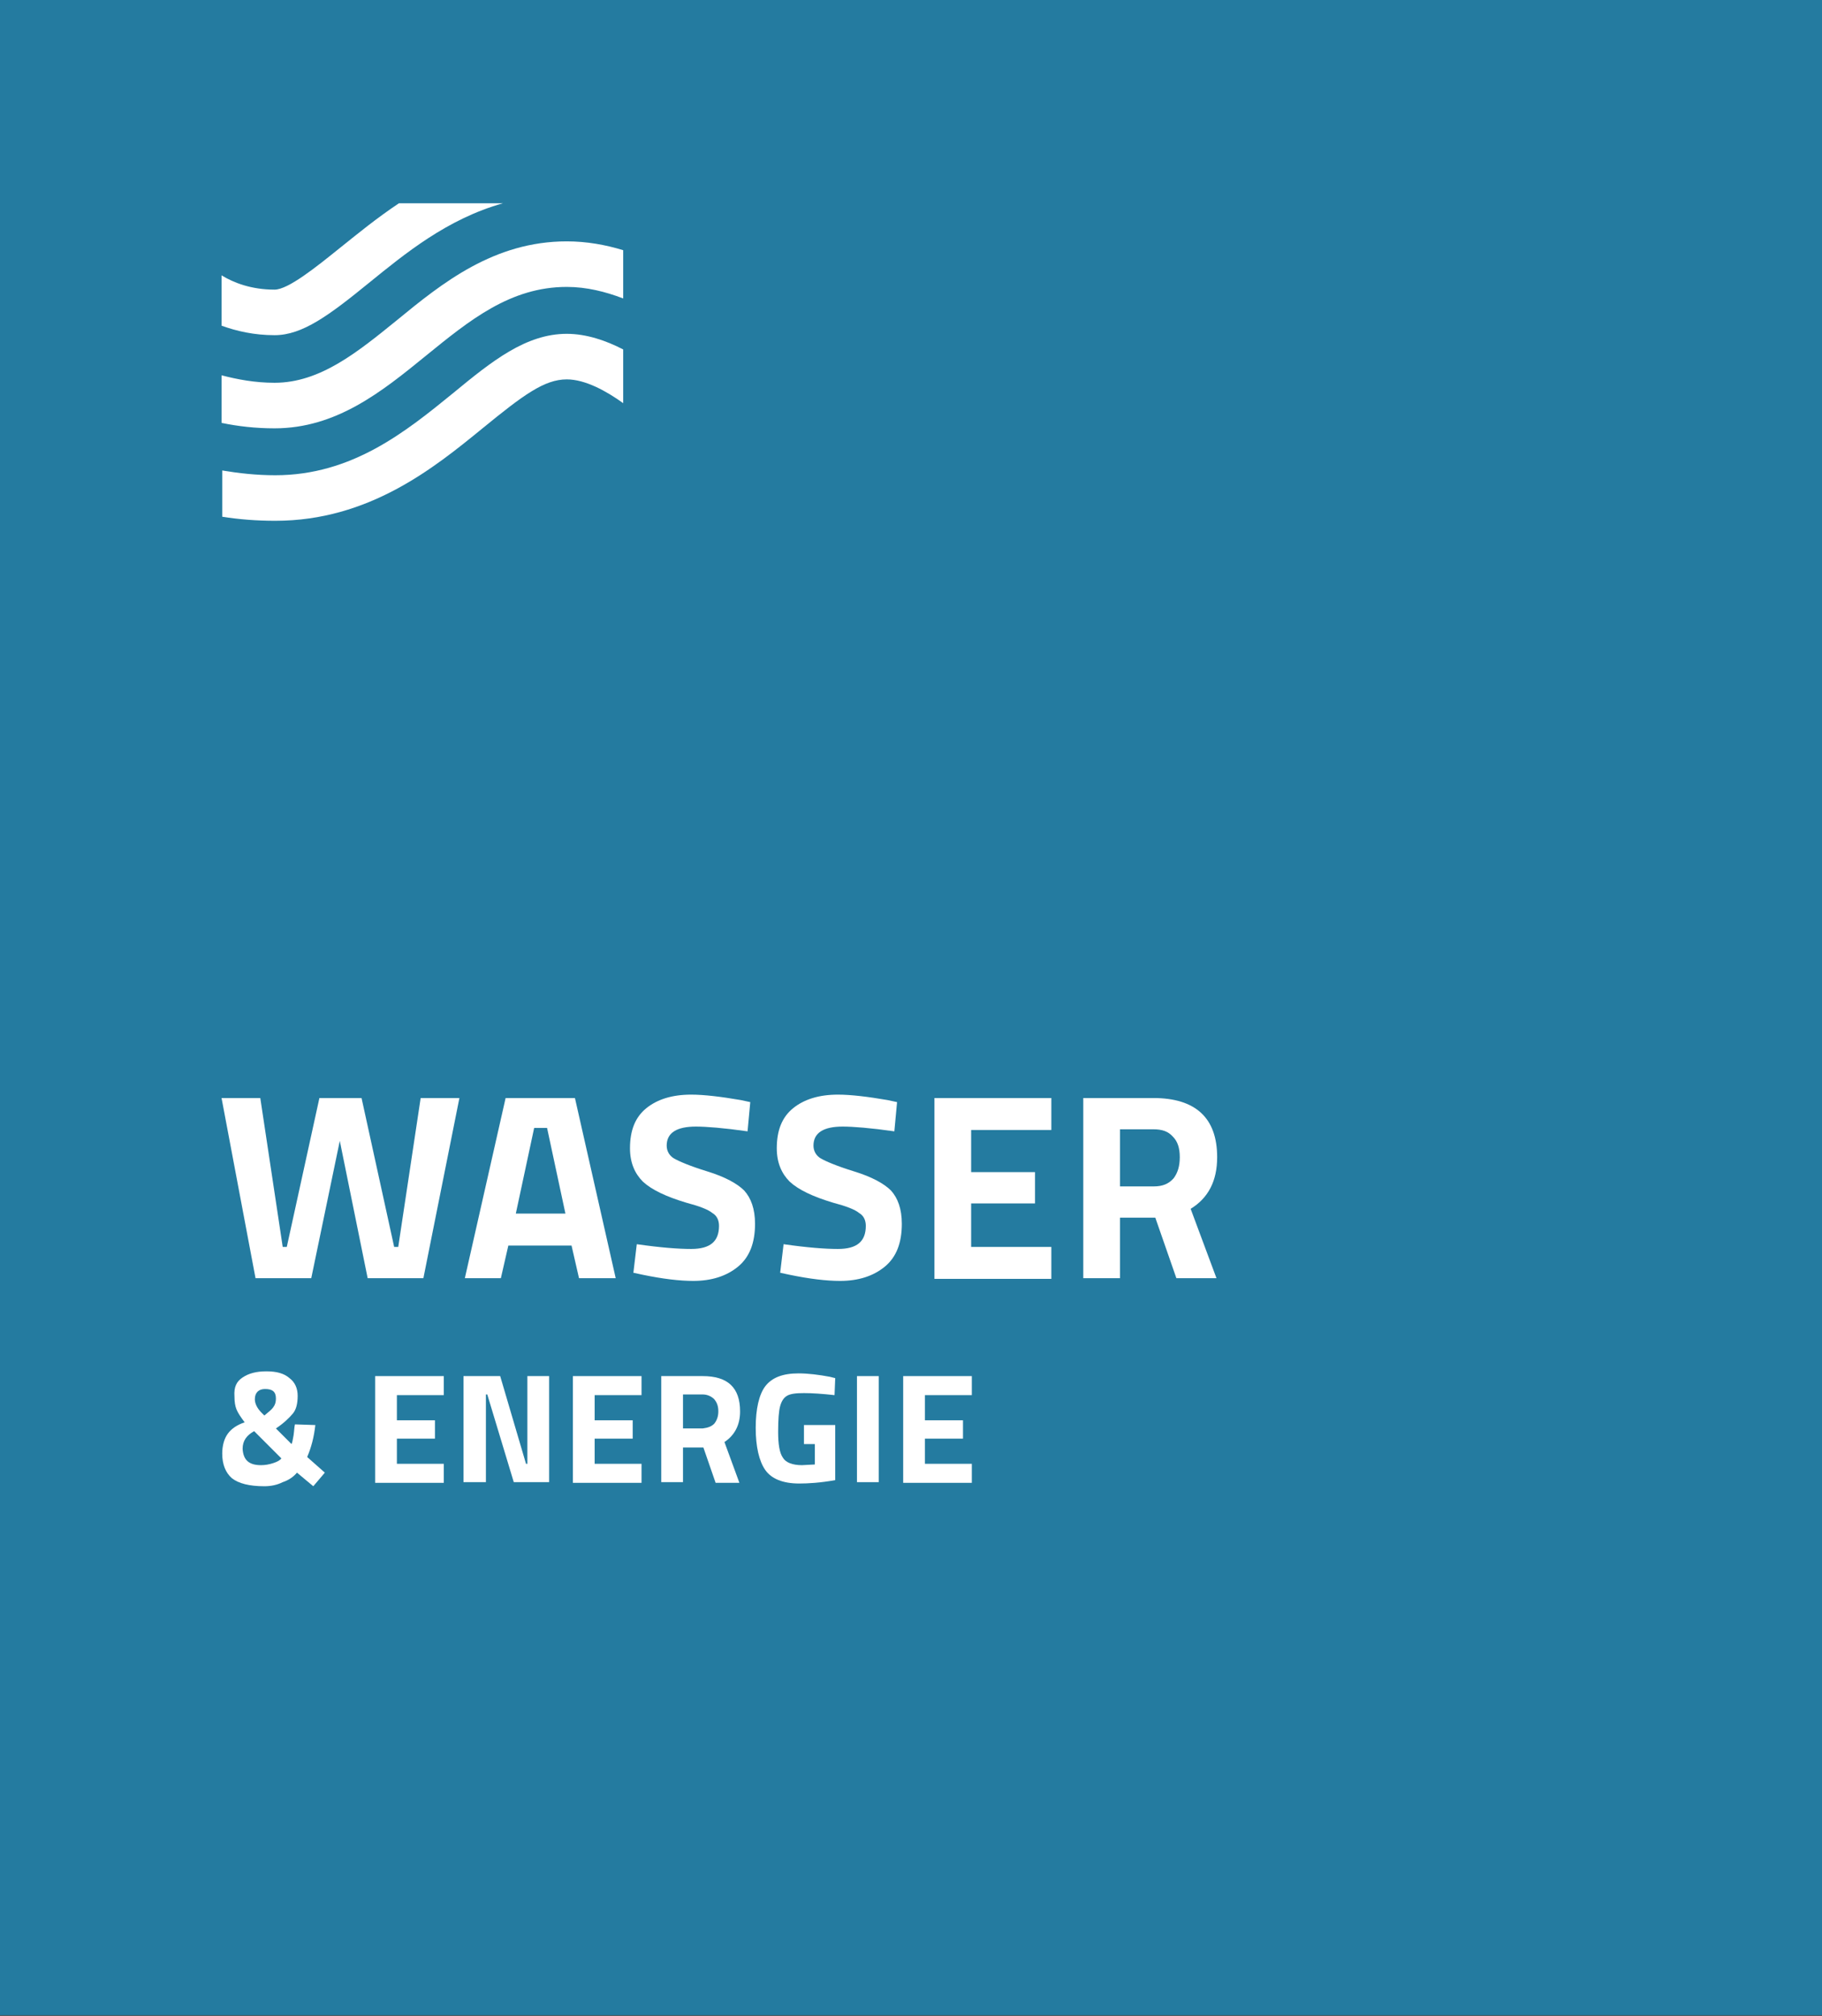 <?xml version="1.0" encoding="utf-8"?>
<!-- Generator: Adobe Illustrator 22.0.1, SVG Export Plug-In . SVG Version: 6.00 Build 0)  -->
<svg version="1.1" id="Grafiken" xmlns="http://www.w3.org/2000/svg" xmlns:xlink="http://www.w3.org/1999/xlink" x="0px" y="0px"
	 viewBox="0 0 268.1 296.5" style="enable-background:new 0 0 268.1 296.5;" xml:space="preserve">
<rect x="0" y="0" width="268.1" height="296.5" fill="#333333" stroke="none"/>
<style type="text/css">
	.st0{fill-rule:evenodd;clip-rule:evenodd;}
	.st1{fill-rule:evenodd;clip-rule:evenodd;fill:#0099DE;}
	.st2{fill:#999999;}
	.st3{fill-rule:evenodd;clip-rule:evenodd;fill:#247BA0;}
	.st4{fill-rule:evenodd;clip-rule:evenodd;fill:#CCCCCC;}
	.st5{fill:#FFFFFF;}
	.st6{fill:none;stroke:#FFFFFF;stroke-width:2.5;stroke-miterlimit:10;}
	.st7{fill-rule:evenodd;clip-rule:evenodd;fill:#FFFFFF;}
	.st8{opacity:0.35;}
	.st9{opacity:0.35;fill:#FFFFFF;}
	.st10{fill:#2E4756;}
	.st11{fill:#247BA0;}
	.st12{fill-rule:evenodd;clip-rule:evenodd;fill:#2E4756;}
	.st13{opacity:0.23;}
	.st14{fill-rule:evenodd;clip-rule:evenodd;fill:none;stroke:#FFFFFF;stroke-miterlimit:10;}
	.st15{fill:#1D1D1B;}
	.st16{fill:#1976A4;}
	.st17{fill:#171B37;}
	.st18{fill:#70A2BB;}
	.st19{opacity:0.23;fill-rule:evenodd;clip-rule:evenodd;fill:#FFFFFF;}
	.st20{fill:#247B9E;}
	.st21{fill:#247B9E;stroke:#247B9E;stroke-width:0.298;stroke-miterlimit:10;}
	.st22{fill:#247B9E;stroke:#247B9E;stroke-width:0.5;stroke-miterlimit:10;}
	.st23{fill:#247B9E;stroke:#247B9E;stroke-width:0.25;stroke-miterlimit:10;}
	.st24{fill:none;}
	.st25{fill:#247B9D;}
	.st26{fill:#0099DE;}
	.st27{fill-rule:evenodd;clip-rule:evenodd;fill:#C8C8C8;}
	.st28{fill-rule:evenodd;clip-rule:evenodd;fill:none;stroke:#2E4756;stroke-width:2;stroke-miterlimit:10;}
	.st29{fill-rule:evenodd;clip-rule:evenodd;fill:#EFEFEF;}
	.st30{fill-rule:evenodd;clip-rule:evenodd;fill:#0089CE;}
	.st31{fill:#F2F2F2;}
	.st32{fill:#808080;}
	.st33{fill:#666666;}
	.st34{fill:#B3B3B3;}
	.st35{opacity:0.54;fill:#FFFFFF;}
	.st36{fill:none;stroke:#2E4756;stroke-miterlimit:10;}
	.st37{opacity:0.57;}
</style>
<rect x="0" y="-0.1" class="st11" width="268.1" height="296.5"/>
<g>
	<g>
		<path class="st5" d="M32.6,161.5h5.7l3.3,21.9h0.6l4.8-21.9h6.2l4.8,21.9h0.6l3.3-21.9h5.7L62.3,188h-8.2L50,167.8L45.8,188h-8.2
			L32.6,161.5z"/>
		<path class="st5" d="M68.4,188l6-26.5h10.2l6,26.5h-5.4l-1.1-4.8h-9.3l-1.1,4.8H68.4z M78.6,165.9l-2.7,12.6h7.3l-2.7-12.6H78.6z"
			/>
		<path class="st5" d="M102.4,165.7c-2.8,0-4.3,0.9-4.3,2.8c0,0.8,0.4,1.5,1.1,1.9c0.7,0.4,2.3,1.1,4.9,1.9c2.6,0.8,4.4,1.8,5.4,2.8
			c1,1.1,1.6,2.7,1.6,4.9c0,2.8-0.8,4.9-2.5,6.3c-1.7,1.4-3.9,2.1-6.6,2.1c-2,0-4.5-0.3-7.4-0.9l-1.4-0.3l0.5-4.2
			c3.5,0.5,6.1,0.7,8,0.7c2.8,0,4.1-1.1,4.1-3.4c0-0.8-0.3-1.5-1-1.9c-0.6-0.5-1.9-1-3.8-1.5c-3-0.9-5.1-1.9-6.4-3.1
			c-1.2-1.2-1.9-2.8-1.9-4.9c0-2.7,0.8-4.6,2.4-5.9c1.6-1.3,3.8-2,6.6-2c1.9,0,4.4,0.3,7.3,0.8l1.4,0.3l-0.4,4.3
			C106.5,165.9,103.9,165.7,102.4,165.7z"/>
		<path class="st5" d="M124,165.7c-2.8,0-4.3,0.9-4.3,2.8c0,0.8,0.4,1.5,1.1,1.9c0.7,0.4,2.3,1.1,4.9,1.9c2.6,0.8,4.4,1.8,5.4,2.8
			c1,1.1,1.6,2.7,1.6,4.9c0,2.8-0.8,4.9-2.5,6.3c-1.7,1.4-3.9,2.1-6.6,2.1c-2,0-4.5-0.3-7.4-0.9l-1.4-0.3l0.5-4.2
			c3.5,0.5,6.1,0.7,8,0.7c2.8,0,4.1-1.1,4.1-3.4c0-0.8-0.3-1.5-1-1.9c-0.6-0.5-1.9-1-3.8-1.5c-3-0.9-5.1-1.9-6.4-3.1
			c-1.2-1.2-1.9-2.8-1.9-4.9c0-2.7,0.8-4.6,2.4-5.9c1.6-1.3,3.8-2,6.6-2c1.9,0,4.4,0.3,7.3,0.8l1.4,0.3l-0.4,4.3
			C128.1,165.9,125.5,165.7,124,165.7z"/>
		<path class="st5" d="M137.5,188v-26.5h17.2v4.7h-11.8v6.2h9.4v4.6h-9.4v6.4h11.8v4.7H137.5z"/>
		<path class="st5" d="M164.8,179.1v8.9h-5.4v-26.5h10.3c6.2,0,9.4,2.9,9.4,8.7c0,3.5-1.3,6-3.9,7.6L179,188h-5.9l-3.1-8.9H164.8z
			 M172.7,173.3c0.6-0.8,0.9-1.8,0.9-3.1c0-1.3-0.3-2.3-1-3c-0.7-0.8-1.6-1.1-2.9-1.1h-4.9v8.4h5C171.1,174.5,172,174.1,172.7,173.3
			z"/>
		<path class="st5" d="M35.7,202.6c0.9-0.6,2-0.9,3.5-0.9c1.5,0,2.6,0.3,3.4,1c0.8,0.6,1.2,1.5,1.2,2.6s-0.2,2-0.7,2.6
			c-0.5,0.6-1.3,1.4-2.5,2.2l2.3,2.3c0.1-0.2,0.2-0.7,0.3-1.3c0.1-0.7,0.1-1.2,0.2-1.6l3,0.1c-0.2,1.8-0.6,3.3-1.2,4.7l2.6,2.3
			l-1.7,2l-2.4-2c-0.5,0.6-1.2,1.1-2.1,1.4c-0.8,0.4-1.7,0.6-2.7,0.6c-2.2,0-3.8-0.4-4.8-1.2c-0.9-0.8-1.4-2-1.4-3.6
			c0-1.2,0.3-2.2,0.8-2.9c0.5-0.7,1.3-1.3,2.5-1.7c-0.6-0.8-1-1.4-1.2-1.9c-0.2-0.5-0.3-1.1-0.3-1.9C34.4,204,34.8,203.2,35.7,202.6
			z M38.4,215.5c0.6,0,1.2-0.1,1.8-0.3c0.6-0.2,1-0.4,1.2-0.7l-4-4c-1.1,0.6-1.7,1.4-1.7,2.6C35.8,214.8,36.7,215.5,38.4,215.5z
			 M37.5,205.8c0,0.6,0.3,1.3,1,2l0.4,0.4c0.6-0.5,1.1-0.9,1.3-1.2c0.3-0.4,0.4-0.8,0.4-1.3c0-1-0.5-1.4-1.6-1.4
			C38.1,204.3,37.5,204.8,37.5,205.8z"/>
		<path class="st5" d="M55.2,218v-15.6h10.1v2.8h-6.9v3.7h5.6v2.7h-5.6v3.7h6.9v2.8H55.2z"/>
		<path class="st5" d="M68.2,218v-15.6h5.4l3.8,12.9h0.2v-12.9h3.2V218h-5.2l-3.9-12.9h-0.2V218H68.2z"/>
		<path class="st5" d="M84.3,218v-15.6h10.1v2.8h-6.9v3.7h5.6v2.7h-5.6v3.7h6.9v2.8H84.3z"/>
		<path class="st5" d="M100.5,212.8v5.2h-3.2v-15.6h6.1c3.7,0,5.5,1.7,5.5,5.2c0,2-0.8,3.5-2.3,4.5l2.2,6h-3.5l-1.8-5.2H100.5z
			 M105.1,209.4c0.4-0.5,0.6-1.1,0.6-1.8c0-0.8-0.2-1.3-0.6-1.8c-0.4-0.4-1-0.7-1.7-0.7h-2.9v5h2.9
			C104.2,210,104.7,209.8,105.1,209.4z"/>
		<path class="st5" d="M118.3,212.4v-2.8h4.6v8.1c-2.2,0.4-4,0.5-5.3,0.5c-2.4,0-4.1-0.7-5-2c-0.9-1.3-1.4-3.4-1.4-6.2
			c0-2.8,0.5-4.9,1.4-6.1c1-1.3,2.6-1.9,4.9-1.9c1.4,0,3,0.2,4.6,0.5l0.8,0.2l-0.1,2.5c-1.8-0.2-3.3-0.3-4.5-0.3s-2,0.1-2.5,0.4
			c-0.5,0.3-0.8,0.8-1,1.5c-0.2,0.7-0.3,2-0.3,3.8c0,1.8,0.2,3.1,0.7,3.8c0.4,0.7,1.4,1.1,2.8,1.1l1.9-0.1v-3H118.3z"/>
		<path class="st5" d="M126.1,218v-15.6h3.2V218H126.1z"/>
		<path class="st5" d="M132.9,218v-15.6H143v2.8h-6.9v3.7h5.6v2.7h-5.6v3.7h6.9v2.8H132.9z"/>
	</g>
</g>
<g>
	<path class="st5" d="M66.7,57.8c5.7-4.7,10.7-8.7,16.7-8.7c2.9,0,5.8,1,8.3,2.3v7.9c-2.5-1.8-5.6-3.5-8.3-3.5
		c-3.3,0-6.4,2.3-12.4,7.2c-7.1,5.8-16.7,13.6-30.5,13.6c-2.7,0-5.3-0.2-7.8-0.6v-6.8c2.4,0.4,5,0.7,7.8,0.7
		C51.8,69.9,59.7,63.5,66.7,57.8z"/>
	<path class="st5" d="M54.3,41.6c-5.9,4.8-9.8,7.7-13.9,7.7c-3,0-5.6-0.6-7.8-1.4v-7.4c1.8,1.1,4.4,2.1,7.8,2.1c2,0,6.1-3.3,9.7-6.2
		c2.5-2,5.3-4.3,8.6-6.5h15.3C65.8,32.2,59.6,37.3,54.3,41.6z"/>
	<path class="st5" d="M58.4,47.1c6.7-5.5,14.3-11.6,25-11.6c2.9,0,5.7,0.5,8.3,1.3v7.1c-2.6-1-5.4-1.7-8.3-1.7
		c-8.3,0-14.3,4.9-20.7,10.1C56.2,57.6,49.5,63,40.4,63c-2.8,0-5.4-0.3-7.8-0.8v-7c2.3,0.6,4.9,1.1,7.8,1.1
		C47.1,56.3,52.6,51.8,58.4,47.1z"/>
</g>
</svg>
